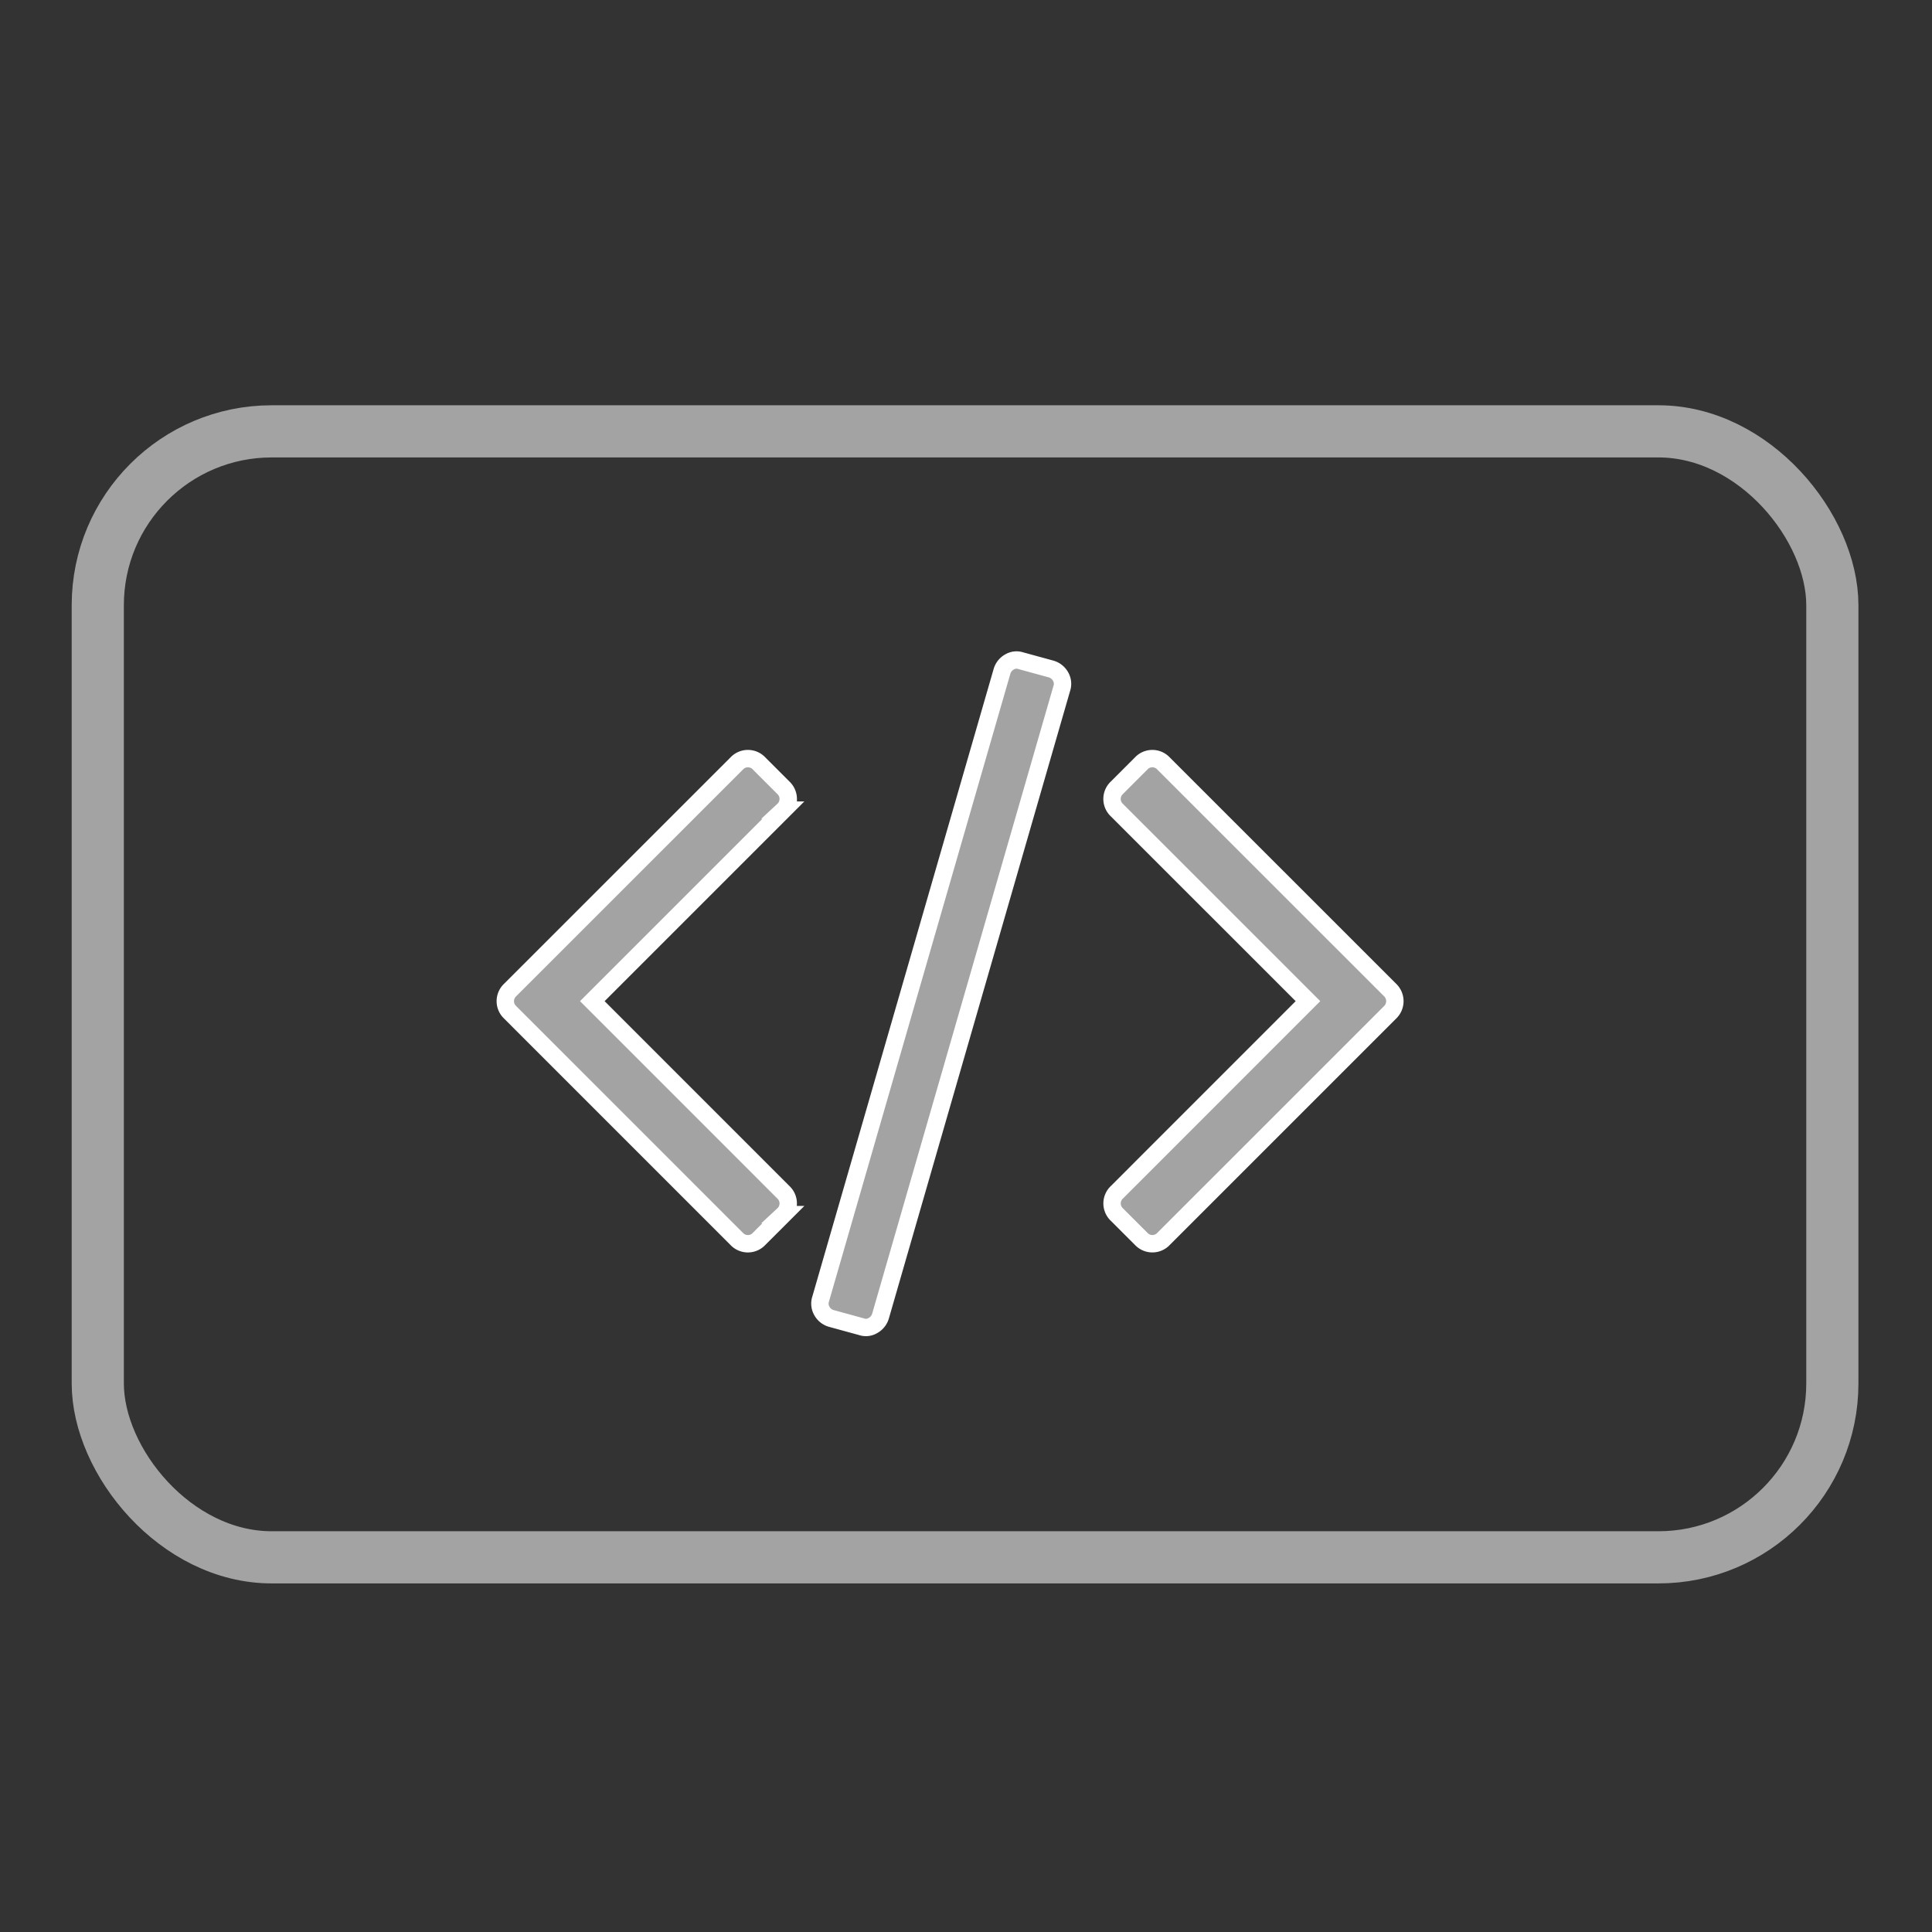 <svg id="Layer_1" data-name="Layer 1" xmlns="http://www.w3.org/2000/svg" viewBox="0 0 1000 1000"><rect x="0" y="0" width="1000" height="1000" fill="#333333" stroke="none"/><defs><style>.cls-1{fill:#a3a3a3;stroke:#fff;stroke-width:9px;}.cls-1,.cls-2{stroke-miterlimit:10;}.cls-2{fill:none;stroke:#a3a3a3;stroke-width:27px;}</style></defs><title>Artboard 1sds</title><path class="cls-1" d="M408,413.53a8,8,0,0,0-2.52-5.79l-12.57-12.57a7.92,7.92,0,0,0-11.19-.39l-.39.39L264.06,512.41a7.92,7.92,0,0,0-.39,11.19l.39.39L381.31,641.25a7.92,7.92,0,0,0,11.19.39l.39-.39,12.57-12.56a7.91,7.91,0,0,0,.41-11.18l-.41-.41-98.88-98.9,98.88-98.88a7.89,7.89,0,0,0,2.52-5.79Z"/><path class="cls-1" d="M719.5,512.41,602.23,395.17a7.9,7.9,0,0,0-11.16-.4l-.4.4L578.1,407.74a7.92,7.92,0,0,0-.39,11.19l.39.39L677,518.2l-98.88,98.9a7.92,7.92,0,0,0-.39,11.19l.39.39,12.57,12.56a7.9,7.9,0,0,0,11.16.4l.4-.4L719.5,524a8,8,0,0,0,.34-11.24Z"/><path class="cls-1" d="M544,346.26,528.43,342a7.06,7.06,0,0,0-5.91.63,8.15,8.15,0,0,0-3.9,4.91L424.77,672.37a7.58,7.58,0,0,0,.63,6.17,8.1,8.1,0,0,0,4.9,3.89l15.61,4.28a7,7,0,0,0,5.92-.63,8.17,8.17,0,0,0,3.93-4.91l93.81-324.83a7.52,7.52,0,0,0-.62-6.17,8.2,8.2,0,0,0-4.91-3.9Z"/><rect class="cls-2" x="50.61" y="223.27" width="897.81" height="582.8" rx="90" ry="90"/></svg>